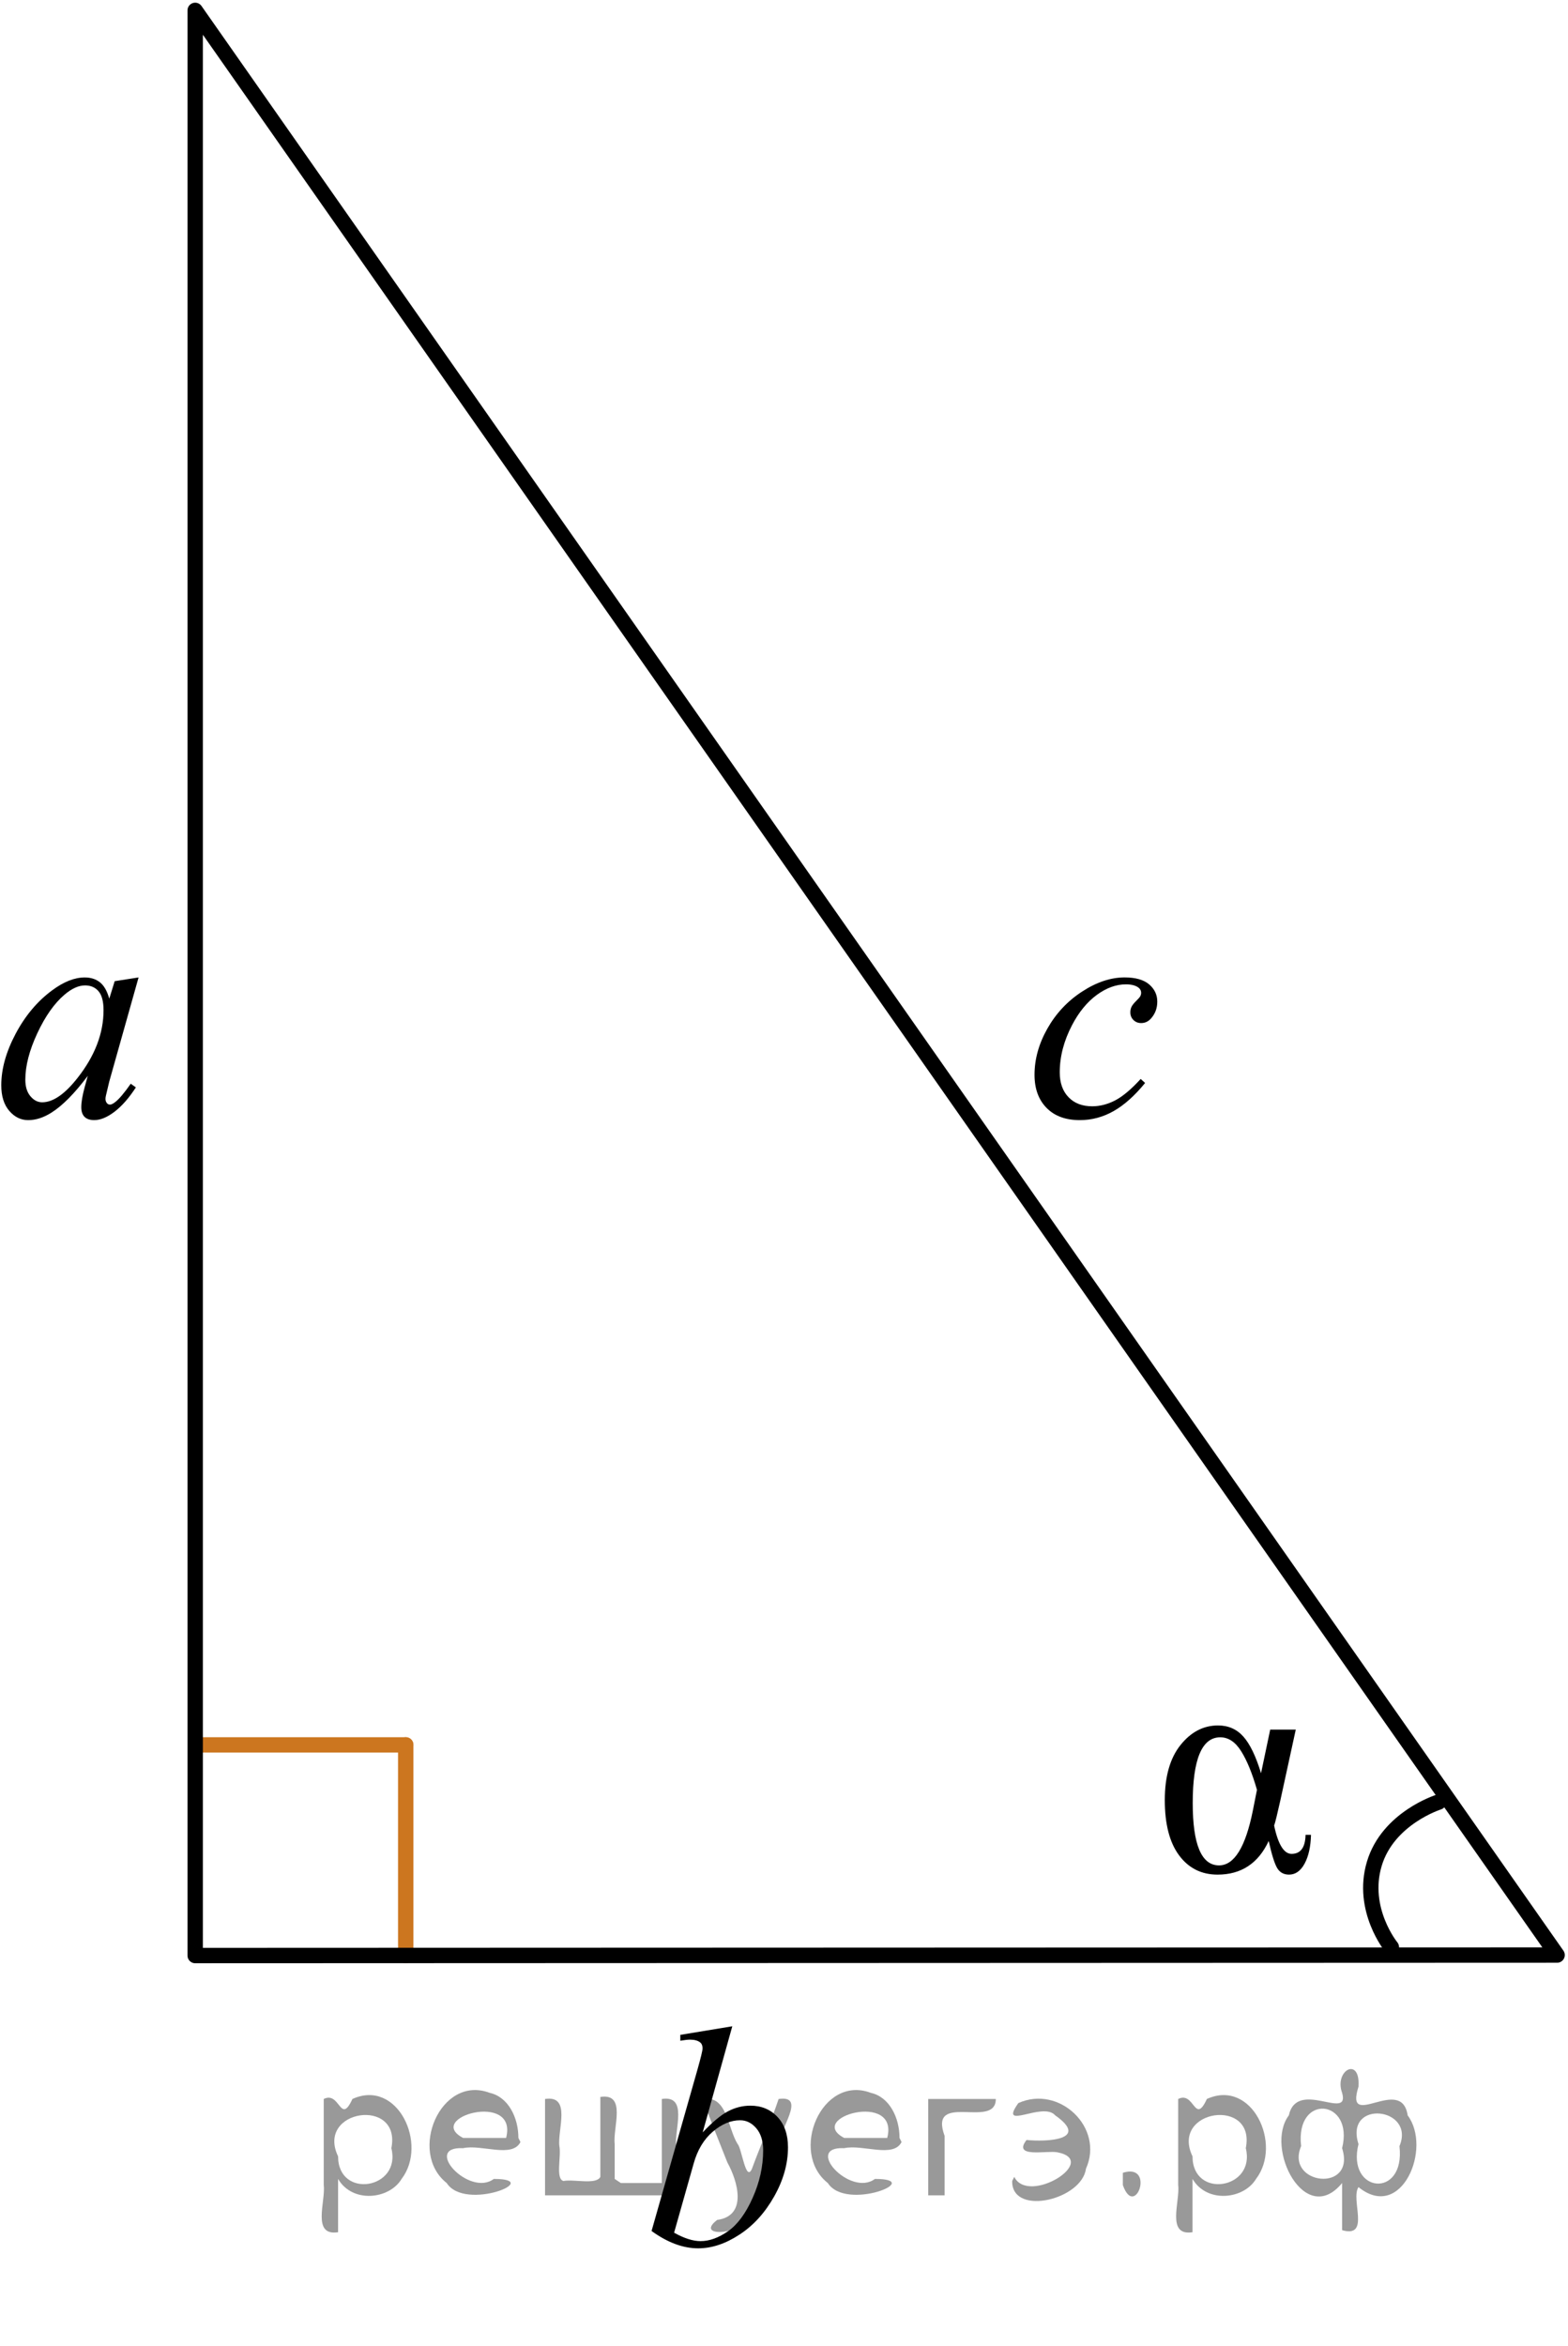 <?xml version="1.0" encoding="utf-8"?>
<!-- Generator: Adobe Illustrator 28.2.0, SVG Export Plug-In . SVG Version: 6.00 Build 0)  -->
<svg version="1.1" id="Слой_1" xmlns="http://www.w3.org/2000/svg" xmlns:xlink="http://www.w3.org/1999/xlink" x="0px" y="0px"
	 width="76.525px" height="114.464px" viewBox="0 0 76.525 114.464" enable-background="new 0 0 76.525 114.464"
	 xml:space="preserve">
<path fill="none" stroke="#000000" stroke-width="0.75" stroke-linecap="round" stroke-linejoin="round" stroke-miterlimit="10" d="
	M70.212,87.916c0,0-2.474,0.775-3.141,3.013c-0.666,2.235,0.833,4.064,0.833,4.064"/>
<g>
	
		<line fill="none" stroke="#CC761F" stroke-width="0.75" stroke-linecap="round" stroke-linejoin="round" stroke-miterlimit="10" x1="9.526" y1="85.125" x2="19.801" y2="85.125"/>
	
		<line fill="none" stroke="#CC761F" stroke-width="0.75" stroke-linecap="round" stroke-linejoin="round" stroke-miterlimit="10" x1="19.801" y1="85.125" x2="19.801" y2="95.399"/>
</g>
<g id="Слой_6">
	
		<polyline fill="none" stroke="#000000" stroke-width="0.75" stroke-linecap="round" stroke-linejoin="round" stroke-miterlimit="10" points="
		9.526,0.506 9.526,95.403 75.993,95.378 9.526,0.506 	"/>
</g>
<g>
	<path d="M61.991,84.38h1.248l-0.756,3.469c-0.147,0.66-0.247,1.065-0.3,1.214
		c0.195,0.919,0.479,1.379,0.851,1.379c0.441,0,0.668-0.31,0.683-0.928h0.265c-0.015,0.58-0.119,1.047-0.312,1.404
		c-0.193,0.357-0.447,0.536-0.76,0.536c-0.259,0-0.453-0.108-0.58-0.322c-0.127-0.216-0.265-0.655-0.412-1.319
		c-0.509,1.094-1.341,1.641-2.495,1.641c-0.788,0-1.414-0.314-1.879-0.941c-0.465-0.627-0.697-1.524-0.697-2.694
		c0-1.148,0.254-2.043,0.763-2.682c0.509-0.639,1.121-0.96,1.835-0.96c0.504,0,0.918,0.183,1.24,0.547
		c0.323,0.365,0.609,0.96,0.859,1.783L61.991,84.38z M61.345,87.318c-0.23-0.805-0.487-1.433-0.771-1.884
		c-0.284-0.453-0.624-0.679-1.02-0.679c-0.895,0-1.344,1.07-1.344,3.207c0,2.028,0.428,3.042,1.284,3.042
		c0.744,0,1.294-0.893,1.652-2.682L61.345,87.318z"/>
</g>
<path d="M6.763,47.685l-1.431,5.081l-0.162,0.682c-0.015,0.065-0.022,0.12-0.022,0.164
	c0,0.08,0.025,0.15,0.073,0.21c0.039,0.044,0.088,0.067,0.147,0.067c0.063,0,0.147-0.04,0.25-0.12
	c0.191-0.145,0.445-0.445,0.763-0.899L6.631,53.05c-0.338,0.52-0.685,0.915-1.042,1.187s-0.687,0.408-0.991,0.408
	c-0.21,0-0.368-0.054-0.473-0.16c-0.106-0.108-0.158-0.264-0.158-0.469c0-0.244,0.054-0.566,0.162-0.966
	l0.154-0.562c-0.641,0.854-1.231,1.451-1.77,1.791c-0.386,0.244-0.765,0.367-1.137,0.367
	c-0.357,0-0.666-0.151-0.925-0.453c-0.259-0.302-0.389-0.718-0.389-1.248c0-0.794,0.234-1.632,0.701-2.513
	c0.468-0.881,1.061-1.587,1.78-2.117c0.563-0.419,1.094-0.629,1.593-0.629c0.298,0,0.547,0.081,0.745,0.24
	c0.198,0.16,0.348,0.424,0.452,0.795l0.264-0.854L6.763,47.685z M4.15,48.074c-0.313,0-0.646,0.151-0.999,0.45
	c-0.499,0.424-0.943,1.054-1.332,1.888S1.236,52.002,1.236,52.675c0,0.34,0.083,0.608,0.249,0.806
	c0.166,0.197,0.357,0.295,0.573,0.295c0.534,0,1.113-0.402,1.74-1.206c0.837-1.069,1.255-2.166,1.255-3.288
	c0-0.424-0.081-0.732-0.243-0.922C4.65,48.17,4.429,48.074,4.15,48.074z"/>
<path d="M35.739,98.853l-1.445,5.178c0.47-0.5,0.88-0.842,1.23-1.027c0.35-0.185,0.717-0.278,1.097-0.278
	c0.539,0,0.978,0.183,1.321,0.547c0.342,0.365,0.515,0.86,0.515,1.484c0,0.805-0.226,1.605-0.676,2.401
	s-1.013,1.418-1.695,1.861c-0.679,0.445-1.35,0.667-2.011,0.667c-0.739,0-1.497-0.282-2.276-0.846l2.232-7.845
	c0.171-0.604,0.257-0.96,0.257-1.063c0-0.131-0.039-0.228-0.117-0.292c-0.113-0.09-0.279-0.135-0.499-0.135
	c-0.102,0-0.259,0.018-0.47,0.053v-0.286L35.739,98.853z M32.899,108.923c0.49,0.275,0.92,0.412,1.292,0.412
	c0.431,0,0.877-0.162,1.34-0.484c0.461-0.322,0.863-0.865,1.202-1.629c0.342-0.764,0.512-1.536,0.512-2.315
	c0-0.46-0.113-0.819-0.334-1.078c-0.224-0.26-0.485-0.391-0.79-0.391c-0.456,0-0.901,0.187-1.336,0.559
	s-0.747,0.889-0.932,1.554L32.899,108.923z"/>
<path d="M55.886,52.833c-0.509,0.624-1.023,1.082-1.542,1.375s-1.067,0.438-1.644,0.438
	c-0.695,0-1.237-0.2-1.627-0.6c-0.39-0.399-0.584-0.937-0.584-1.611c0-0.764,0.209-1.516,0.628-2.255
	c0.418-0.74,0.981-1.341,1.689-1.802c0.706-0.462,1.4-0.694,2.081-0.694c0.534,0,0.933,0.115,1.197,0.341
	c0.264,0.228,0.396,0.507,0.396,0.836c0,0.31-0.093,0.574-0.279,0.794c-0.138,0.171-0.306,0.256-0.507,0.256
	c-0.152,0-0.278-0.05-0.379-0.151c-0.1-0.1-0.15-0.224-0.15-0.375c0-0.094,0.018-0.182,0.055-0.261
	c0.036-0.08,0.112-0.176,0.226-0.288c0.116-0.113,0.185-0.194,0.21-0.244c0.024-0.05,0.036-0.102,0.036-0.158
	c0-0.105-0.047-0.191-0.14-0.261c-0.141-0.1-0.342-0.151-0.601-0.151c-0.48,0-0.954,0.172-1.425,0.517
	c-0.47,0.345-0.871,0.834-1.204,1.469c-0.402,0.769-0.602,1.538-0.602,2.307c0,0.509,0.141,0.914,0.426,1.21
	c0.284,0.298,0.67,0.446,1.16,0.446c0.376,0,0.749-0.097,1.119-0.288c0.369-0.193,0.784-0.54,1.245-1.046
	L55.886,52.833z"/>
<g style="stroke:none;fill:#000;fill-opacity:0.4" > <path d="m 16.5,106.4 c 0,0.8 0,1.6 0,2.5 -1.3,0.2 -0.6,-1.5 -0.7,-2.3 0,-1.4 0,-2.8 0,-4.2 0.8,-0.4 0.8,1.3 1.4,0.0 2.2,-1.0 3.7,2.2 2.4,3.9 -0.6,1.0 -2.4,1.2 -3.1,0.0 z m 2.6,-1.6 c 0.5,-2.5 -3.7,-1.9 -2.6,0.4 0.0,2.1 3.1,1.6 2.6,-0.4 z" /> <path d="m 25.4,104.5 c -0.4,0.8 -1.9,0.1 -2.8,0.3 -2.0,-0.1 0.3,2.4 1.5,1.5 2.5,0.0 -1.4,1.6 -2.3,0.2 -1.9,-1.5 -0.3,-5.3 2.1,-4.4 0.9,0.2 1.4,1.2 1.4,2.2 z m -0.7,-0.2 c 0.6,-2.3 -4.0,-1.0 -2.1,0.0 0.7,0 1.4,-0.0 2.1,-0.0 z" /> <path d="m 30.3,106.5 c 0.6,0 1.3,0 2.0,0 0,-1.3 0,-2.7 0,-4.1 1.3,-0.2 0.6,1.5 0.7,2.3 0,0.8 0,1.6 0,2.4 -2.1,0 -4.2,0 -6.4,0 0,-1.5 0,-3.1 0,-4.7 1.3,-0.2 0.6,1.5 0.7,2.3 0.1,0.5 -0.2,1.6 0.2,1.7 0.5,-0.1 1.6,0.2 1.8,-0.2 0,-1.3 0,-2.6 0,-3.9 1.3,-0.2 0.6,1.5 0.7,2.3 0,0.5 0,1.1 0,1.7 z" /> <path d="m 36.7,107.6 c 0.3,1.4 -3.0,1.7 -1.7,0.7 1.5,-0.2 1.0,-1.9 0.5,-2.8 -0.4,-1.0 -0.8,-2.0 -1.2,-3.1 1.2,-0.2 1.2,1.4 1.7,2.2 0.2,0.2 0.4,1.9 0.7,1.2 0.4,-1.1 0.9,-2.2 1.3,-3.4 1.4,-0.2 0.0,1.5 -0.0,2.3 -0.3,0.9 -0.7,1.9 -1.1,2.9 z" /> <path d="m 44.0,104.5 c -0.4,0.8 -1.9,0.1 -2.8,0.3 -2.0,-0.1 0.3,2.4 1.5,1.5 2.5,0.0 -1.4,1.6 -2.3,0.2 -1.9,-1.5 -0.3,-5.3 2.1,-4.4 0.9,0.2 1.4,1.2 1.4,2.2 z m -0.7,-0.2 c 0.6,-2.3 -4.0,-1.0 -2.1,0.0 0.7,0 1.4,-0.0 2.1,-0.0 z" /> <path d="m 45.3,107.1 c 0,-1.5 0,-3.1 0,-4.7 1.1,0 2.2,0 3.3,0 0.0,1.5 -3.3,-0.4 -2.5,1.8 0,0.9 0,1.9 0,2.9 -0.2,0 -0.5,0 -0.7,0 z" /> <path d="m 49.5,106.2 c 0.7,1.4 4.2,-0.8 2.1,-1.2 -0.5,-0.1 -2.2,0.3 -1.5,-0.6 1.0,0.1 3.1,0.0 1.4,-1.2 -0.6,-0.7 -2.8,0.8 -1.8,-0.6 2.0,-0.9 4.2,1.2 3.3,3.2 -0.2,1.5 -3.5,2.3 -3.6,0.7 l 0,-0.1 0,-0.0 0,0 z" /> <path d="m 54.8,106.0 c 1.6,-0.5 0.6,2.3 -0.0,0.6 -0.0,-0.2 0.0,-0.4 0.0,-0.6 z" /> <path d="m 58.2,106.4 c 0,0.8 0,1.6 0,2.5 -1.3,0.2 -0.6,-1.5 -0.7,-2.3 0,-1.4 0,-2.8 0,-4.2 0.8,-0.4 0.8,1.3 1.4,0.0 2.2,-1.0 3.7,2.2 2.4,3.9 -0.6,1.0 -2.4,1.2 -3.1,0.0 z m 2.6,-1.6 c 0.5,-2.5 -3.7,-1.9 -2.6,0.4 0.0,2.1 3.1,1.6 2.6,-0.4 z" /> <path d="m 63.5,104.7 c -0.8,1.9 2.7,2.3 2.0,0.1 0.6,-2.4 -2.3,-2.7 -2.0,-0.1 z m 2.0,4.2 c 0,-0.8 0,-1.6 0,-2.4 -1.8,2.2 -3.8,-1.7 -2.6,-3.3 0.4,-1.8 3.0,0.3 2.6,-1.1 -0.4,-1.1 0.9,-1.8 0.8,-0.3 -0.7,2.2 2.1,-0.6 2.4,1.4 1.2,1.6 -0.3,5.2 -2.4,3.5 -0.4,0.6 0.6,2.5 -0.8,2.1 z m 2.8,-4.2 c 0.8,-1.9 -2.7,-2.3 -2.0,-0.1 -0.6,2.4 2.3,2.7 2.0,0.1 z" /> </g></svg>

<!--File created and owned by https://sdamgia.ru. Copying is prohibited. All rights reserved.-->

